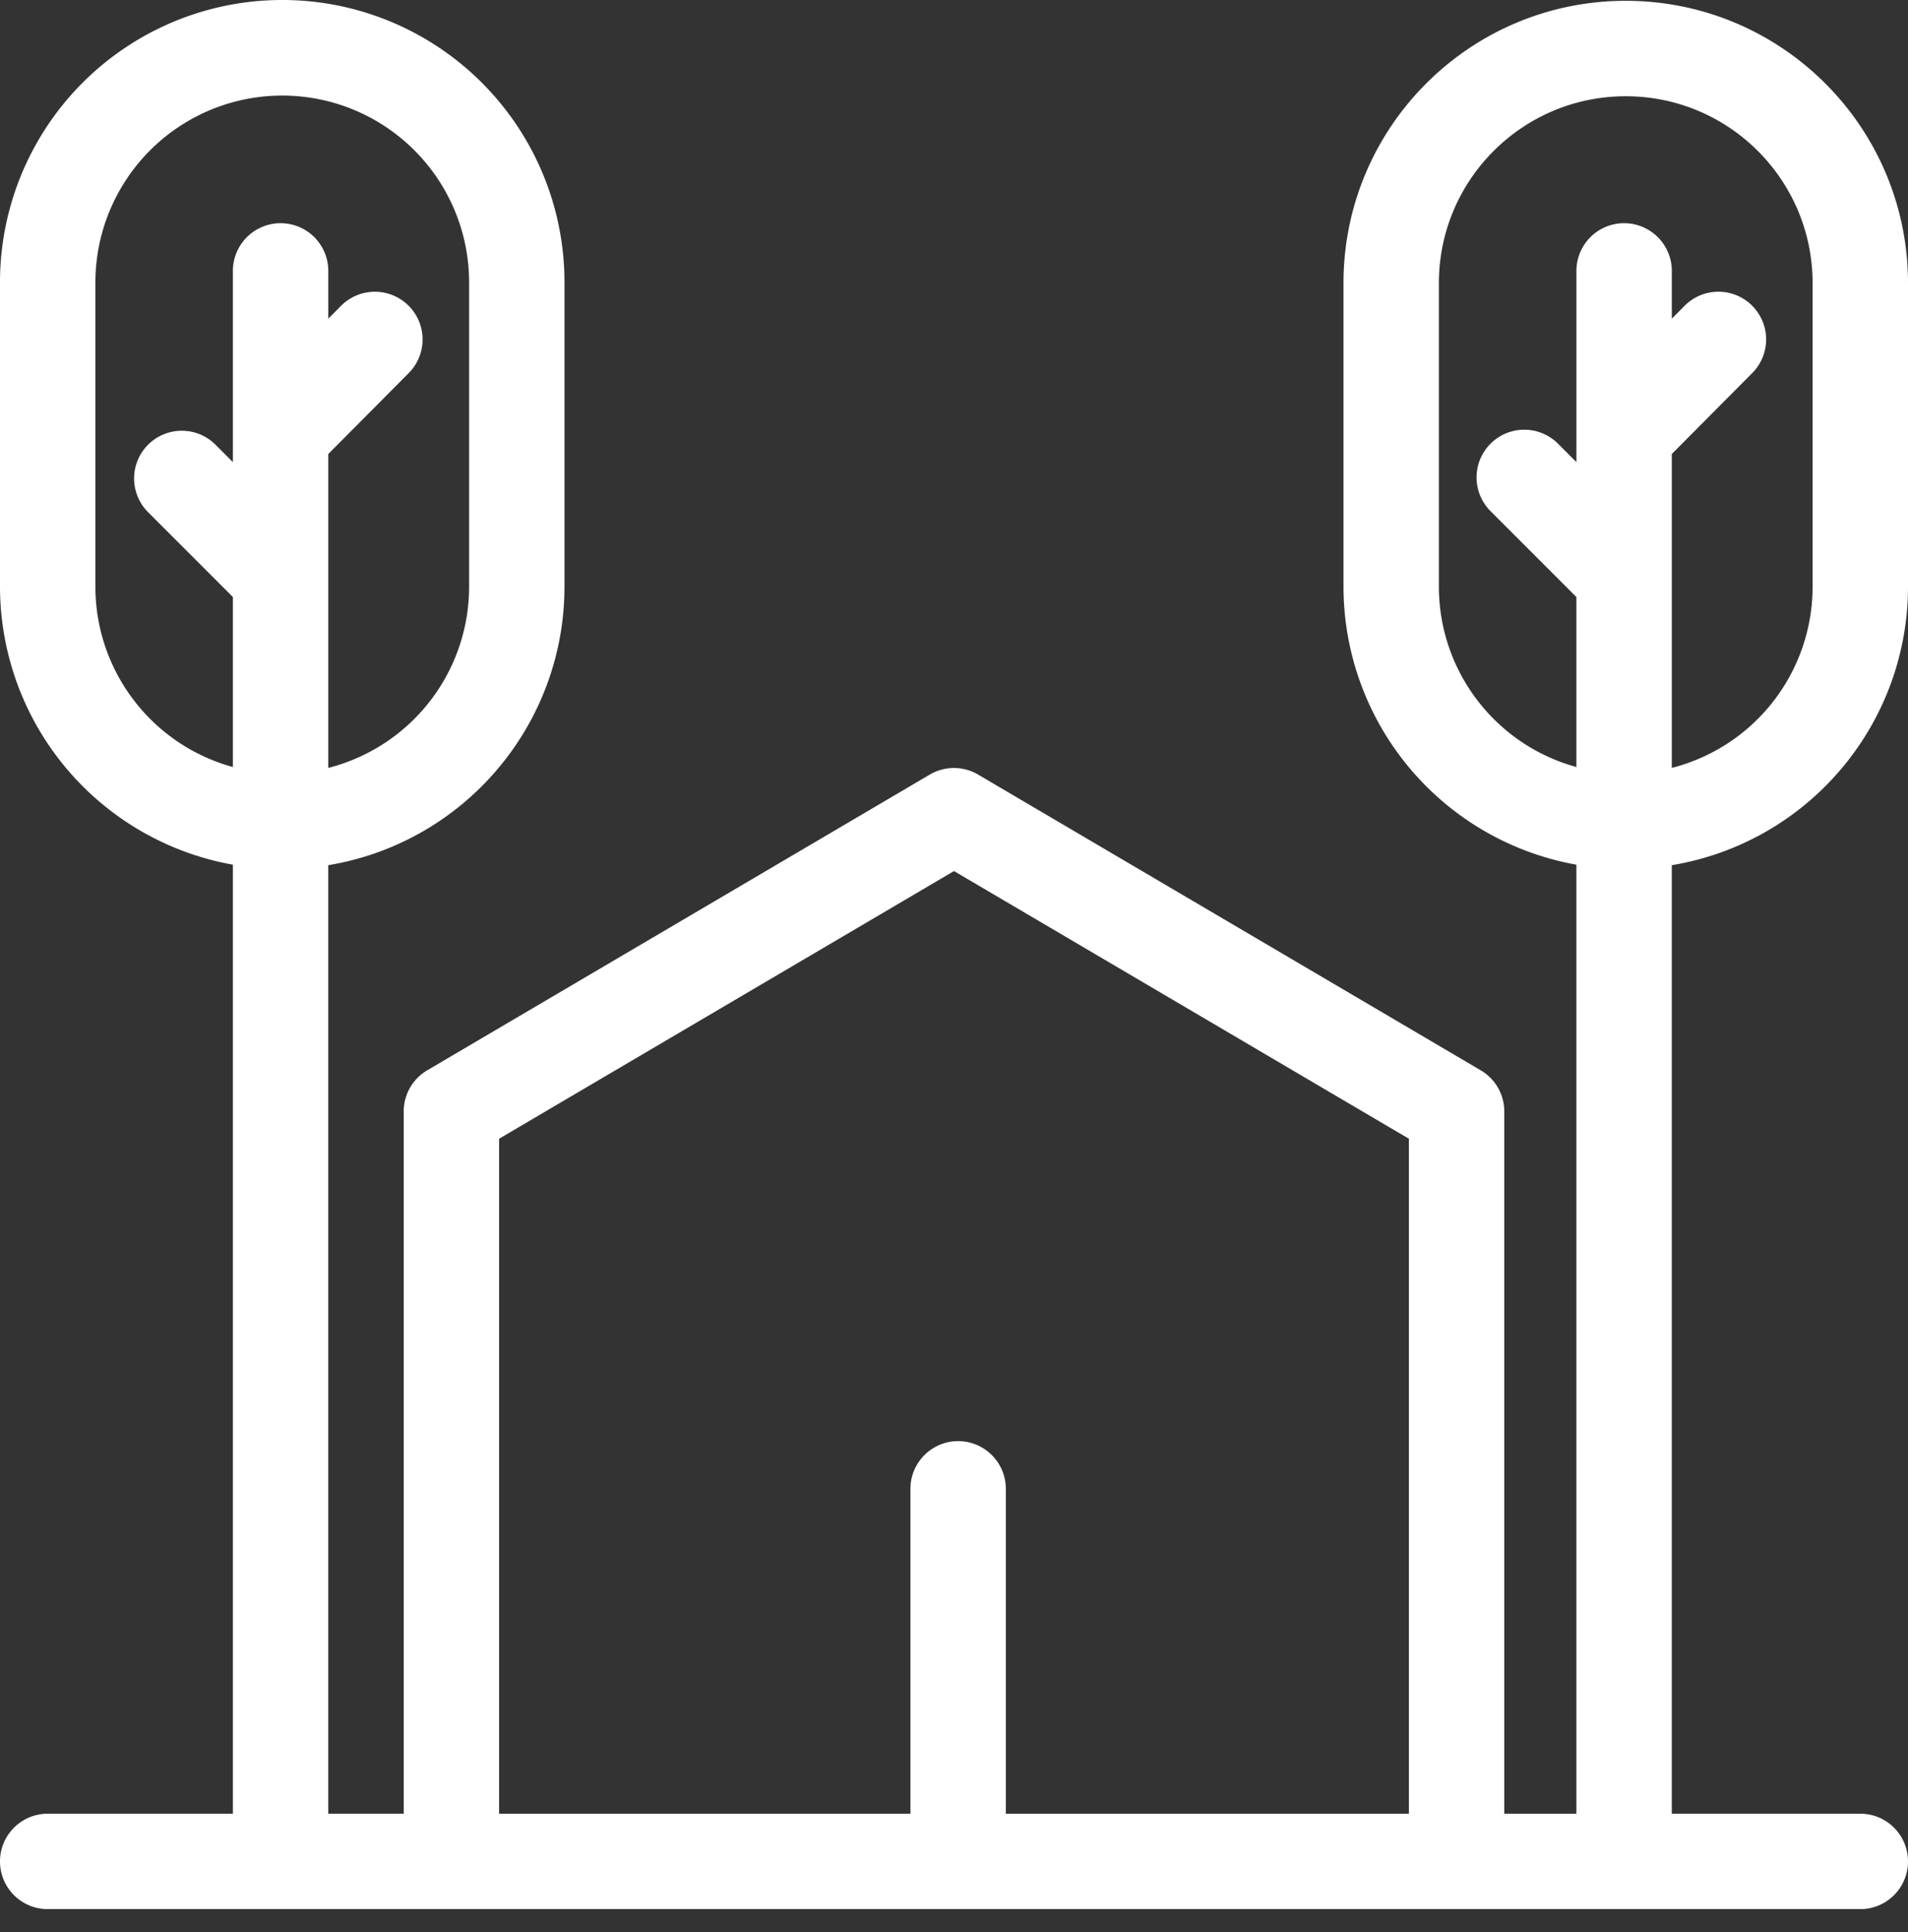<svg xmlns="http://www.w3.org/2000/svg" width="80" height="81" fill="none" xmlns:v="https://vecta.io/nano"><rect width="100%" height="100%" fill="#333333" stroke="none"/><path fill-rule="evenodd" d="M80 11.869v12.738c-.01 5.785-4.197 10.716-9.904 11.663v39.763H78a2 2 0 1 1 0 4H2a2 2 0 1 1 0-4h7.765V36.249A11.85 11.85 0 0 1 0 24.607V11.869C-.012 7.633 2.241 3.713 5.907 1.591s8.188-2.122 11.854 0 5.92 6.041 5.907 10.278v12.738c-.01 5.785-4.197 10.716-9.904 11.663v39.763h3.163v-29.44a2 2 0 0 1 .986-1.724l21.071-12.397a2 2 0 0 1 2.028 0L62.087 44.87a2 2 0 0 1 .986 1.724v29.44h3.023V36.249a11.85 11.85 0 0 1-9.765-11.642V11.869C56.331 5.333 61.63.034 68.166.034S80 5.333 80 11.869zm-76 0v12.738c.006 3.526 2.365 6.614 5.765 7.548v-7.127l-3.581-3.581a2 2 0 0 1 2.828-2.828l.753.753v-8.015a2 2 0 1 1 4 0v2.002l.511-.514a2 2 0 0 1 3.376.874 2 2 0 0 1-.54 1.946l-3.347 3.367v13.159a7.84 7.84 0 0 0 5.904-7.585V11.869c.01-2.806-1.481-5.402-3.909-6.808s-5.423-1.406-7.851 0S3.99 9.063 4 11.869zm16.927 35.868L40 36.516l19.073 11.221v28.297h-16.9v-13.62a2 2 0 1 0-4 0v13.62H20.927V47.737zm39.404-35.868v12.738c.006 3.526 2.365 6.614 5.765 7.548v-7.127l-3.58-3.58a2 2 0 0 1 .886-3.368 2 2 0 0 1 1.943.54l.752.752v-8.015a2 2 0 1 1 4 0v2.002l.511-.514a2 2 0 0 1 3.377.873 2 2 0 0 1-.541 1.947l-3.347 3.367v13.159A7.84 7.84 0 0 0 76 24.607V11.869c0-4.327-3.508-7.834-7.835-7.834s-7.834 3.508-7.834 7.835z" fill="#fff"/></svg>